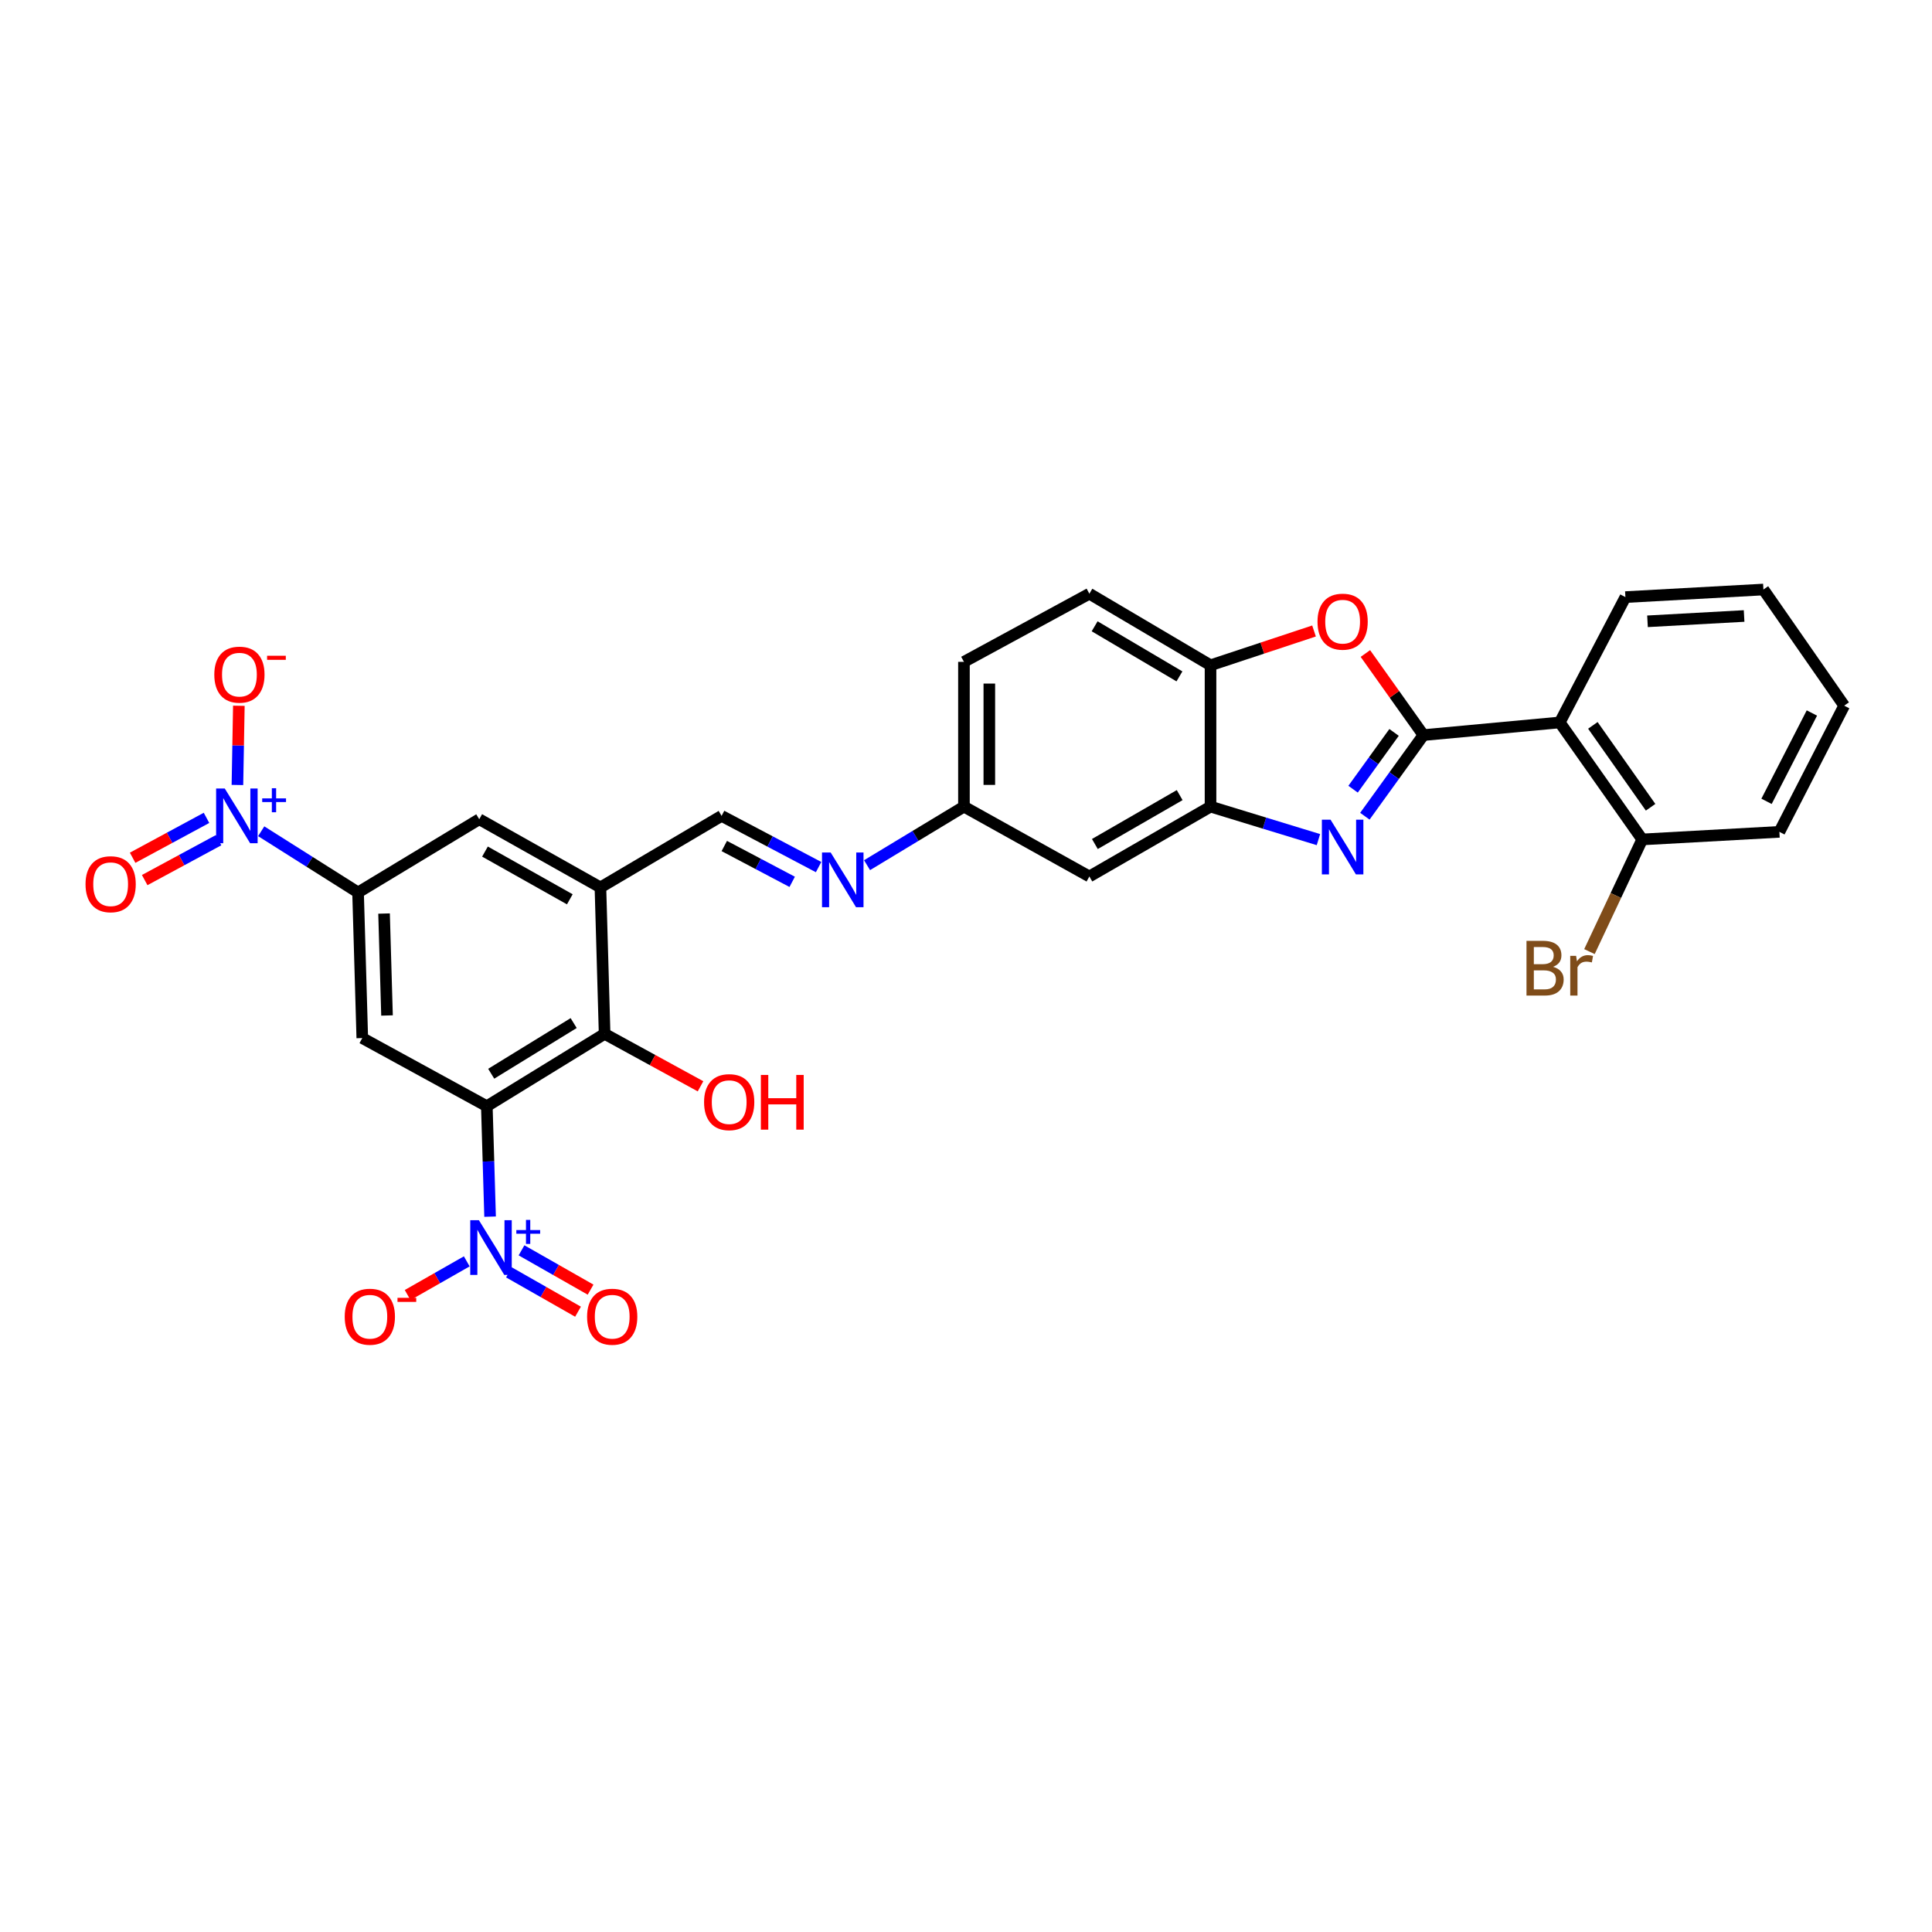 <?xml version='1.0' encoding='iso-8859-1'?>
<svg version='1.1' baseProfile='full'
              xmlns='http://www.w3.org/2000/svg'
                      xmlns:rdkit='http://www.rdkit.org/xml'
                      xmlns:xlink='http://www.w3.org/1999/xlink'
                  xml:space='preserve'
width='1000px' height='1000px' viewBox='0 0 1000 1000'>
<!-- END OF HEADER -->
<rect style='opacity:1.0;fill:#FFFFFF;stroke:none' width='1000' height='1000' x='0' y='0'> </rect>
<path class='bond-1' d='M 736.761,380.485 L 721.607,401.478' style='fill:none;fill-rule:evenodd;stroke:#000000;stroke-width:6px;stroke-linecap:butt;stroke-linejoin:miter;stroke-opacity:1' />
<path class='bond-1' d='M 721.607,401.478 L 706.453,422.471' style='fill:none;fill-rule:evenodd;stroke:#0000FF;stroke-width:6px;stroke-linecap:butt;stroke-linejoin:miter;stroke-opacity:1' />
<path class='bond-1' d='M 721.565,379.095 L 710.957,393.79' style='fill:none;fill-rule:evenodd;stroke:#000000;stroke-width:6px;stroke-linecap:butt;stroke-linejoin:miter;stroke-opacity:1' />
<path class='bond-1' d='M 710.957,393.79 L 700.349,408.485' style='fill:none;fill-rule:evenodd;stroke:#0000FF;stroke-width:6px;stroke-linecap:butt;stroke-linejoin:miter;stroke-opacity:1' />
<path class='bond-4' d='M 736.761,380.485 L 721.742,359.37' style='fill:none;fill-rule:evenodd;stroke:#000000;stroke-width:6px;stroke-linecap:butt;stroke-linejoin:miter;stroke-opacity:1' />
<path class='bond-4' d='M 721.742,359.37 L 706.723,338.256' style='fill:none;fill-rule:evenodd;stroke:#FF0000;stroke-width:6px;stroke-linecap:butt;stroke-linejoin:miter;stroke-opacity:1' />
<path class='bond-6' d='M 736.761,380.485 L 807.325,373.94' style='fill:none;fill-rule:evenodd;stroke:#000000;stroke-width:6px;stroke-linecap:butt;stroke-linejoin:miter;stroke-opacity:1' />
<path class='bond-0' d='M 251.981,572.576 L 312.949,535.112' style='fill:none;fill-rule:evenodd;stroke:#000000;stroke-width:6px;stroke-linecap:butt;stroke-linejoin:miter;stroke-opacity:1' />
<path class='bond-0' d='M 254.25,555.765 L 296.927,529.541' style='fill:none;fill-rule:evenodd;stroke:#000000;stroke-width:6px;stroke-linecap:butt;stroke-linejoin:miter;stroke-opacity:1' />
<path class='bond-2' d='M 251.981,572.576 L 252.825,601.158' style='fill:none;fill-rule:evenodd;stroke:#000000;stroke-width:6px;stroke-linecap:butt;stroke-linejoin:miter;stroke-opacity:1' />
<path class='bond-2' d='M 252.825,601.158 L 253.669,629.74' style='fill:none;fill-rule:evenodd;stroke:#0000FF;stroke-width:6px;stroke-linecap:butt;stroke-linejoin:miter;stroke-opacity:1' />
<path class='bond-33' d='M 251.981,572.576 L 187.518,537.301' style='fill:none;fill-rule:evenodd;stroke:#000000;stroke-width:6px;stroke-linecap:butt;stroke-linejoin:miter;stroke-opacity:1' />
<path class='bond-10' d='M 682.414,434.586 L 654.49,426.045' style='fill:none;fill-rule:evenodd;stroke:#0000FF;stroke-width:6px;stroke-linecap:butt;stroke-linejoin:miter;stroke-opacity:1' />
<path class='bond-10' d='M 654.49,426.045 L 626.567,417.504' style='fill:none;fill-rule:evenodd;stroke:#000000;stroke-width:6px;stroke-linecap:butt;stroke-linejoin:miter;stroke-opacity:1' />
<path class='bond-16' d='M 241.597,652.875 L 226.293,661.592' style='fill:none;fill-rule:evenodd;stroke:#0000FF;stroke-width:6px;stroke-linecap:butt;stroke-linejoin:miter;stroke-opacity:1' />
<path class='bond-16' d='M 226.293,661.592 L 210.989,670.309' style='fill:none;fill-rule:evenodd;stroke:#FF0000;stroke-width:6px;stroke-linecap:butt;stroke-linejoin:miter;stroke-opacity:1' />
<path class='bond-18' d='M 263.436,658.58 L 281.309,668.756' style='fill:none;fill-rule:evenodd;stroke:#0000FF;stroke-width:6px;stroke-linecap:butt;stroke-linejoin:miter;stroke-opacity:1' />
<path class='bond-18' d='M 281.309,668.756 L 299.181,678.933' style='fill:none;fill-rule:evenodd;stroke:#FF0000;stroke-width:6px;stroke-linecap:butt;stroke-linejoin:miter;stroke-opacity:1' />
<path class='bond-18' d='M 269.935,647.166 L 287.808,657.342' style='fill:none;fill-rule:evenodd;stroke:#0000FF;stroke-width:6px;stroke-linecap:butt;stroke-linejoin:miter;stroke-opacity:1' />
<path class='bond-18' d='M 287.808,657.342 L 305.681,667.518' style='fill:none;fill-rule:evenodd;stroke:#FF0000;stroke-width:6px;stroke-linecap:butt;stroke-linejoin:miter;stroke-opacity:1' />
<path class='bond-3' d='M 135.197,430.255 L 160.263,446.092' style='fill:none;fill-rule:evenodd;stroke:#0000FF;stroke-width:6px;stroke-linecap:butt;stroke-linejoin:miter;stroke-opacity:1' />
<path class='bond-3' d='M 160.263,446.092 L 185.329,461.929' style='fill:none;fill-rule:evenodd;stroke:#000000;stroke-width:6px;stroke-linecap:butt;stroke-linejoin:miter;stroke-opacity:1' />
<path class='bond-17' d='M 122.891,406.308 L 123.261,385.806' style='fill:none;fill-rule:evenodd;stroke:#0000FF;stroke-width:6px;stroke-linecap:butt;stroke-linejoin:miter;stroke-opacity:1' />
<path class='bond-17' d='M 123.261,385.806 L 123.631,365.305' style='fill:none;fill-rule:evenodd;stroke:#FF0000;stroke-width:6px;stroke-linecap:butt;stroke-linejoin:miter;stroke-opacity:1' />
<path class='bond-19' d='M 106.885,423.323 L 87.766,433.65' style='fill:none;fill-rule:evenodd;stroke:#0000FF;stroke-width:6px;stroke-linecap:butt;stroke-linejoin:miter;stroke-opacity:1' />
<path class='bond-19' d='M 87.766,433.65 L 68.648,443.977' style='fill:none;fill-rule:evenodd;stroke:#FF0000;stroke-width:6px;stroke-linecap:butt;stroke-linejoin:miter;stroke-opacity:1' />
<path class='bond-19' d='M 113.127,434.88 L 94.009,445.207' style='fill:none;fill-rule:evenodd;stroke:#0000FF;stroke-width:6px;stroke-linecap:butt;stroke-linejoin:miter;stroke-opacity:1' />
<path class='bond-19' d='M 94.009,445.207 L 74.89,455.534' style='fill:none;fill-rule:evenodd;stroke:#FF0000;stroke-width:6px;stroke-linecap:butt;stroke-linejoin:miter;stroke-opacity:1' />
<path class='bond-11' d='M 680.141,326.595 L 653.354,335.468' style='fill:none;fill-rule:evenodd;stroke:#FF0000;stroke-width:6px;stroke-linecap:butt;stroke-linejoin:miter;stroke-opacity:1' />
<path class='bond-11' d='M 653.354,335.468 L 626.567,344.342' style='fill:none;fill-rule:evenodd;stroke:#000000;stroke-width:6px;stroke-linecap:butt;stroke-linejoin:miter;stroke-opacity:1' />
<path class='bond-5' d='M 187.518,537.301 L 185.329,461.929' style='fill:none;fill-rule:evenodd;stroke:#000000;stroke-width:6px;stroke-linecap:butt;stroke-linejoin:miter;stroke-opacity:1' />
<path class='bond-5' d='M 200.319,525.614 L 198.787,472.853' style='fill:none;fill-rule:evenodd;stroke:#000000;stroke-width:6px;stroke-linecap:butt;stroke-linejoin:miter;stroke-opacity:1' />
<path class='bond-20' d='M 807.325,373.94 L 850.013,434.491' style='fill:none;fill-rule:evenodd;stroke:#000000;stroke-width:6px;stroke-linecap:butt;stroke-linejoin:miter;stroke-opacity:1' />
<path class='bond-20' d='M 824.464,375.454 L 854.346,417.84' style='fill:none;fill-rule:evenodd;stroke:#000000;stroke-width:6px;stroke-linecap:butt;stroke-linejoin:miter;stroke-opacity:1' />
<path class='bond-26' d='M 807.325,373.94 L 841.308,309.06' style='fill:none;fill-rule:evenodd;stroke:#000000;stroke-width:6px;stroke-linecap:butt;stroke-linejoin:miter;stroke-opacity:1' />
<path class='bond-7' d='M 185.329,461.929 L 248.055,424.035' style='fill:none;fill-rule:evenodd;stroke:#000000;stroke-width:6px;stroke-linecap:butt;stroke-linejoin:miter;stroke-opacity:1' />
<path class='bond-8' d='M 312.949,535.112 L 310.782,459.324' style='fill:none;fill-rule:evenodd;stroke:#000000;stroke-width:6px;stroke-linecap:butt;stroke-linejoin:miter;stroke-opacity:1' />
<path class='bond-23' d='M 312.949,535.112 L 337.769,548.691' style='fill:none;fill-rule:evenodd;stroke:#000000;stroke-width:6px;stroke-linecap:butt;stroke-linejoin:miter;stroke-opacity:1' />
<path class='bond-23' d='M 337.769,548.691 L 362.589,562.269' style='fill:none;fill-rule:evenodd;stroke:#FF0000;stroke-width:6px;stroke-linecap:butt;stroke-linejoin:miter;stroke-opacity:1' />
<path class='bond-9' d='M 310.782,459.324 L 373.494,422.298' style='fill:none;fill-rule:evenodd;stroke:#000000;stroke-width:6px;stroke-linecap:butt;stroke-linejoin:miter;stroke-opacity:1' />
<path class='bond-12' d='M 310.782,459.324 L 248.055,424.035' style='fill:none;fill-rule:evenodd;stroke:#000000;stroke-width:6px;stroke-linecap:butt;stroke-linejoin:miter;stroke-opacity:1' />
<path class='bond-12' d='M 294.932,465.478 L 251.024,440.776' style='fill:none;fill-rule:evenodd;stroke:#000000;stroke-width:6px;stroke-linecap:butt;stroke-linejoin:miter;stroke-opacity:1' />
<path class='bond-15' d='M 626.567,417.504 L 563.855,453.661' style='fill:none;fill-rule:evenodd;stroke:#000000;stroke-width:6px;stroke-linecap:butt;stroke-linejoin:miter;stroke-opacity:1' />
<path class='bond-15' d='M 610.599,411.548 L 566.701,436.858' style='fill:none;fill-rule:evenodd;stroke:#000000;stroke-width:6px;stroke-linecap:butt;stroke-linejoin:miter;stroke-opacity:1' />
<path class='bond-30' d='M 626.567,417.504 L 626.567,344.342' style='fill:none;fill-rule:evenodd;stroke:#000000;stroke-width:6px;stroke-linecap:butt;stroke-linejoin:miter;stroke-opacity:1' />
<path class='bond-22' d='M 626.567,344.342 L 563.855,307.302' style='fill:none;fill-rule:evenodd;stroke:#000000;stroke-width:6px;stroke-linecap:butt;stroke-linejoin:miter;stroke-opacity:1' />
<path class='bond-22' d='M 610.48,350.096 L 566.582,324.167' style='fill:none;fill-rule:evenodd;stroke:#000000;stroke-width:6px;stroke-linecap:butt;stroke-linejoin:miter;stroke-opacity:1' />
<path class='bond-13' d='M 373.494,422.298 L 398.597,435.552' style='fill:none;fill-rule:evenodd;stroke:#000000;stroke-width:6px;stroke-linecap:butt;stroke-linejoin:miter;stroke-opacity:1' />
<path class='bond-13' d='M 398.597,435.552 L 423.7,448.806' style='fill:none;fill-rule:evenodd;stroke:#0000FF;stroke-width:6px;stroke-linecap:butt;stroke-linejoin:miter;stroke-opacity:1' />
<path class='bond-13' d='M 374.892,437.889 L 392.464,447.167' style='fill:none;fill-rule:evenodd;stroke:#000000;stroke-width:6px;stroke-linecap:butt;stroke-linejoin:miter;stroke-opacity:1' />
<path class='bond-13' d='M 392.464,447.167 L 410.036,456.445' style='fill:none;fill-rule:evenodd;stroke:#0000FF;stroke-width:6px;stroke-linecap:butt;stroke-linejoin:miter;stroke-opacity:1' />
<path class='bond-14' d='M 448.785,447.814 L 473.862,432.659' style='fill:none;fill-rule:evenodd;stroke:#0000FF;stroke-width:6px;stroke-linecap:butt;stroke-linejoin:miter;stroke-opacity:1' />
<path class='bond-14' d='M 473.862,432.659 L 498.939,417.504' style='fill:none;fill-rule:evenodd;stroke:#000000;stroke-width:6px;stroke-linecap:butt;stroke-linejoin:miter;stroke-opacity:1' />
<path class='bond-21' d='M 563.855,453.661 L 498.939,417.504' style='fill:none;fill-rule:evenodd;stroke:#000000;stroke-width:6px;stroke-linecap:butt;stroke-linejoin:miter;stroke-opacity:1' />
<path class='bond-24' d='M 850.013,434.491 L 836.356,463.517' style='fill:none;fill-rule:evenodd;stroke:#000000;stroke-width:6px;stroke-linecap:butt;stroke-linejoin:miter;stroke-opacity:1' />
<path class='bond-24' d='M 836.356,463.517 L 822.698,492.542' style='fill:none;fill-rule:evenodd;stroke:#7F4C19;stroke-width:6px;stroke-linecap:butt;stroke-linejoin:miter;stroke-opacity:1' />
<path class='bond-27' d='M 850.013,434.491 L 921.008,430.566' style='fill:none;fill-rule:evenodd;stroke:#000000;stroke-width:6px;stroke-linecap:butt;stroke-linejoin:miter;stroke-opacity:1' />
<path class='bond-32' d='M 498.939,417.504 L 498.939,342.576' style='fill:none;fill-rule:evenodd;stroke:#000000;stroke-width:6px;stroke-linecap:butt;stroke-linejoin:miter;stroke-opacity:1' />
<path class='bond-32' d='M 512.074,406.265 L 512.074,353.815' style='fill:none;fill-rule:evenodd;stroke:#000000;stroke-width:6px;stroke-linecap:butt;stroke-linejoin:miter;stroke-opacity:1' />
<path class='bond-25' d='M 563.855,307.302 L 498.939,342.576' style='fill:none;fill-rule:evenodd;stroke:#000000;stroke-width:6px;stroke-linecap:butt;stroke-linejoin:miter;stroke-opacity:1' />
<path class='bond-28' d='M 841.308,309.06 L 912.74,305.134' style='fill:none;fill-rule:evenodd;stroke:#000000;stroke-width:6px;stroke-linecap:butt;stroke-linejoin:miter;stroke-opacity:1' />
<path class='bond-28' d='M 852.744,321.587 L 902.746,318.838' style='fill:none;fill-rule:evenodd;stroke:#000000;stroke-width:6px;stroke-linecap:butt;stroke-linejoin:miter;stroke-opacity:1' />
<path class='bond-31' d='M 921.008,430.566 L 954.545,365.249' style='fill:none;fill-rule:evenodd;stroke:#000000;stroke-width:6px;stroke-linecap:butt;stroke-linejoin:miter;stroke-opacity:1' />
<path class='bond-31' d='M 914.354,414.768 L 937.83,369.047' style='fill:none;fill-rule:evenodd;stroke:#000000;stroke-width:6px;stroke-linecap:butt;stroke-linejoin:miter;stroke-opacity:1' />
<path class='bond-29' d='M 912.74,305.134 L 954.545,365.249' style='fill:none;fill-rule:evenodd;stroke:#000000;stroke-width:6px;stroke-linecap:butt;stroke-linejoin:miter;stroke-opacity:1' />
<path  class='atom-2' d='M 688.681 424.257
L 697.961 439.257
Q 698.881 440.737, 700.361 443.417
Q 701.841 446.097, 701.921 446.257
L 701.921 424.257
L 705.681 424.257
L 705.681 452.577
L 701.801 452.577
L 691.841 436.177
Q 690.681 434.257, 689.441 432.057
Q 688.241 429.857, 687.881 429.177
L 687.881 452.577
L 684.201 452.577
L 684.201 424.257
L 688.681 424.257
' fill='#0000FF'/>
<path  class='atom-3' d='M 247.881 631.57
L 257.161 646.57
Q 258.081 648.05, 259.561 650.73
Q 261.041 653.41, 261.121 653.57
L 261.121 631.57
L 264.881 631.57
L 264.881 659.89
L 261.001 659.89
L 251.041 643.49
Q 249.881 641.57, 248.641 639.37
Q 247.441 637.17, 247.081 636.49
L 247.081 659.89
L 243.401 659.89
L 243.401 631.57
L 247.881 631.57
' fill='#0000FF'/>
<path  class='atom-3' d='M 267.257 636.675
L 272.247 636.675
L 272.247 631.421
L 274.464 631.421
L 274.464 636.675
L 279.586 636.675
L 279.586 638.576
L 274.464 638.576
L 274.464 643.856
L 272.247 643.856
L 272.247 638.576
L 267.257 638.576
L 267.257 636.675
' fill='#0000FF'/>
<path  class='atom-4' d='M 116.342 408.138
L 125.622 423.138
Q 126.542 424.618, 128.022 427.298
Q 129.502 429.978, 129.582 430.138
L 129.582 408.138
L 133.342 408.138
L 133.342 436.458
L 129.462 436.458
L 119.502 420.058
Q 118.342 418.138, 117.102 415.938
Q 115.902 413.738, 115.542 413.058
L 115.542 436.458
L 111.862 436.458
L 111.862 408.138
L 116.342 408.138
' fill='#0000FF'/>
<path  class='atom-4' d='M 135.718 413.243
L 140.708 413.243
L 140.708 407.989
L 142.926 407.989
L 142.926 413.243
L 148.047 413.243
L 148.047 415.143
L 142.926 415.143
L 142.926 420.423
L 140.708 420.423
L 140.708 415.143
L 135.718 415.143
L 135.718 413.243
' fill='#0000FF'/>
<path  class='atom-5' d='M 681.941 321.772
Q 681.941 314.972, 685.301 311.172
Q 688.661 307.372, 694.941 307.372
Q 701.221 307.372, 704.581 311.172
Q 707.941 314.972, 707.941 321.772
Q 707.941 328.652, 704.541 332.572
Q 701.141 336.452, 694.941 336.452
Q 688.701 336.452, 685.301 332.572
Q 681.941 328.692, 681.941 321.772
M 694.941 333.252
Q 699.261 333.252, 701.581 330.372
Q 703.941 327.452, 703.941 321.772
Q 703.941 316.212, 701.581 313.412
Q 699.261 310.572, 694.941 310.572
Q 690.621 310.572, 688.261 313.372
Q 685.941 316.172, 685.941 321.772
Q 685.941 327.492, 688.261 330.372
Q 690.621 333.252, 694.941 333.252
' fill='#FF0000'/>
<path  class='atom-15' d='M 429.953 441.252
L 439.233 456.252
Q 440.153 457.732, 441.633 460.412
Q 443.113 463.092, 443.193 463.252
L 443.193 441.252
L 446.953 441.252
L 446.953 469.572
L 443.073 469.572
L 433.113 453.172
Q 431.953 451.252, 430.713 449.052
Q 429.513 446.852, 429.153 446.172
L 429.153 469.572
L 425.473 469.572
L 425.473 441.252
L 429.953 441.252
' fill='#0000FF'/>
<path  class='atom-17' d='M 178.429 681.53
Q 178.429 674.73, 181.789 670.93
Q 185.149 667.13, 191.429 667.13
Q 197.709 667.13, 201.069 670.93
Q 204.429 674.73, 204.429 681.53
Q 204.429 688.41, 201.029 692.33
Q 197.629 696.21, 191.429 696.21
Q 185.189 696.21, 181.789 692.33
Q 178.429 688.45, 178.429 681.53
M 191.429 693.01
Q 195.749 693.01, 198.069 690.13
Q 200.429 687.21, 200.429 681.53
Q 200.429 675.97, 198.069 673.17
Q 195.749 670.33, 191.429 670.33
Q 187.109 670.33, 184.749 673.13
Q 182.429 675.93, 182.429 681.53
Q 182.429 687.25, 184.749 690.13
Q 187.109 693.01, 191.429 693.01
' fill='#FF0000'/>
<path  class='atom-17' d='M 205.749 671.752
L 215.438 671.752
L 215.438 673.864
L 205.749 673.864
L 205.749 671.752
' fill='#FF0000'/>
<path  class='atom-18' d='M 110.923 349.195
Q 110.923 342.395, 114.283 338.595
Q 117.643 334.795, 123.923 334.795
Q 130.203 334.795, 133.563 338.595
Q 136.923 342.395, 136.923 349.195
Q 136.923 356.075, 133.523 359.995
Q 130.123 363.875, 123.923 363.875
Q 117.683 363.875, 114.283 359.995
Q 110.923 356.115, 110.923 349.195
M 123.923 360.675
Q 128.243 360.675, 130.563 357.795
Q 132.923 354.875, 132.923 349.195
Q 132.923 343.635, 130.563 340.835
Q 128.243 337.995, 123.923 337.995
Q 119.603 337.995, 117.243 340.795
Q 114.923 343.595, 114.923 349.195
Q 114.923 354.915, 117.243 357.795
Q 119.603 360.675, 123.923 360.675
' fill='#FF0000'/>
<path  class='atom-18' d='M 138.243 339.417
L 147.932 339.417
L 147.932 341.529
L 138.243 341.529
L 138.243 339.417
' fill='#FF0000'/>
<path  class='atom-19' d='M 303.875 681.53
Q 303.875 674.73, 307.235 670.93
Q 310.595 667.13, 316.875 667.13
Q 323.155 667.13, 326.515 670.93
Q 329.875 674.73, 329.875 681.53
Q 329.875 688.41, 326.475 692.33
Q 323.075 696.21, 316.875 696.21
Q 310.635 696.21, 307.235 692.33
Q 303.875 688.45, 303.875 681.53
M 316.875 693.01
Q 321.195 693.01, 323.515 690.13
Q 325.875 687.21, 325.875 681.53
Q 325.875 675.97, 323.515 673.17
Q 321.195 670.33, 316.875 670.33
Q 312.555 670.33, 310.195 673.13
Q 307.875 675.93, 307.875 681.53
Q 307.875 687.25, 310.195 690.13
Q 312.555 693.01, 316.875 693.01
' fill='#FF0000'/>
<path  class='atom-20' d='M 44.271 457.667
Q 44.271 450.867, 47.631 447.067
Q 50.991 443.267, 57.271 443.267
Q 63.551 443.267, 66.911 447.067
Q 70.271 450.867, 70.271 457.667
Q 70.271 464.547, 66.871 468.467
Q 63.471 472.347, 57.271 472.347
Q 51.031 472.347, 47.631 468.467
Q 44.271 464.587, 44.271 457.667
M 57.271 469.147
Q 61.591 469.147, 63.911 466.267
Q 66.271 463.347, 66.271 457.667
Q 66.271 452.107, 63.911 449.307
Q 61.591 446.467, 57.271 446.467
Q 52.951 446.467, 50.591 449.267
Q 48.271 452.067, 48.271 457.667
Q 48.271 463.387, 50.591 466.267
Q 52.951 469.147, 57.271 469.147
' fill='#FF0000'/>
<path  class='atom-24' d='M 364.427 570.467
Q 364.427 563.667, 367.787 559.867
Q 371.147 556.067, 377.427 556.067
Q 383.707 556.067, 387.067 559.867
Q 390.427 563.667, 390.427 570.467
Q 390.427 577.347, 387.027 581.267
Q 383.627 585.147, 377.427 585.147
Q 371.187 585.147, 367.787 581.267
Q 364.427 577.387, 364.427 570.467
M 377.427 581.947
Q 381.747 581.947, 384.067 579.067
Q 386.427 576.147, 386.427 570.467
Q 386.427 564.907, 384.067 562.107
Q 381.747 559.267, 377.427 559.267
Q 373.107 559.267, 370.747 562.067
Q 368.427 564.867, 368.427 570.467
Q 368.427 576.187, 370.747 579.067
Q 373.107 581.947, 377.427 581.947
' fill='#FF0000'/>
<path  class='atom-24' d='M 393.827 556.387
L 397.667 556.387
L 397.667 568.427
L 412.147 568.427
L 412.147 556.387
L 415.987 556.387
L 415.987 584.707
L 412.147 584.707
L 412.147 571.627
L 397.667 571.627
L 397.667 584.707
L 393.827 584.707
L 393.827 556.387
' fill='#FF0000'/>
<path  class='atom-25' d='M 803.87 500.424
Q 806.59 501.184, 807.95 502.864
Q 809.35 504.504, 809.35 506.944
Q 809.35 510.864, 806.83 513.104
Q 804.35 515.304, 799.63 515.304
L 790.11 515.304
L 790.11 486.984
L 798.47 486.984
Q 803.31 486.984, 805.75 488.944
Q 808.19 490.904, 808.19 494.504
Q 808.19 498.784, 803.87 500.424
M 793.91 490.184
L 793.91 499.064
L 798.47 499.064
Q 801.27 499.064, 802.71 497.944
Q 804.19 496.784, 804.19 494.504
Q 804.19 490.184, 798.47 490.184
L 793.91 490.184
M 799.63 512.104
Q 802.39 512.104, 803.87 510.784
Q 805.35 509.464, 805.35 506.944
Q 805.35 504.624, 803.71 503.464
Q 802.11 502.264, 799.03 502.264
L 793.91 502.264
L 793.91 512.104
L 799.63 512.104
' fill='#7F4C19'/>
<path  class='atom-25' d='M 815.79 494.744
L 816.23 497.584
Q 818.39 494.384, 821.91 494.384
Q 823.03 494.384, 824.55 494.784
L 823.95 498.144
Q 822.23 497.744, 821.27 497.744
Q 819.59 497.744, 818.47 498.424
Q 817.39 499.064, 816.51 500.624
L 816.51 515.304
L 812.75 515.304
L 812.75 494.744
L 815.79 494.744
' fill='#7F4C19'/>
</svg>
